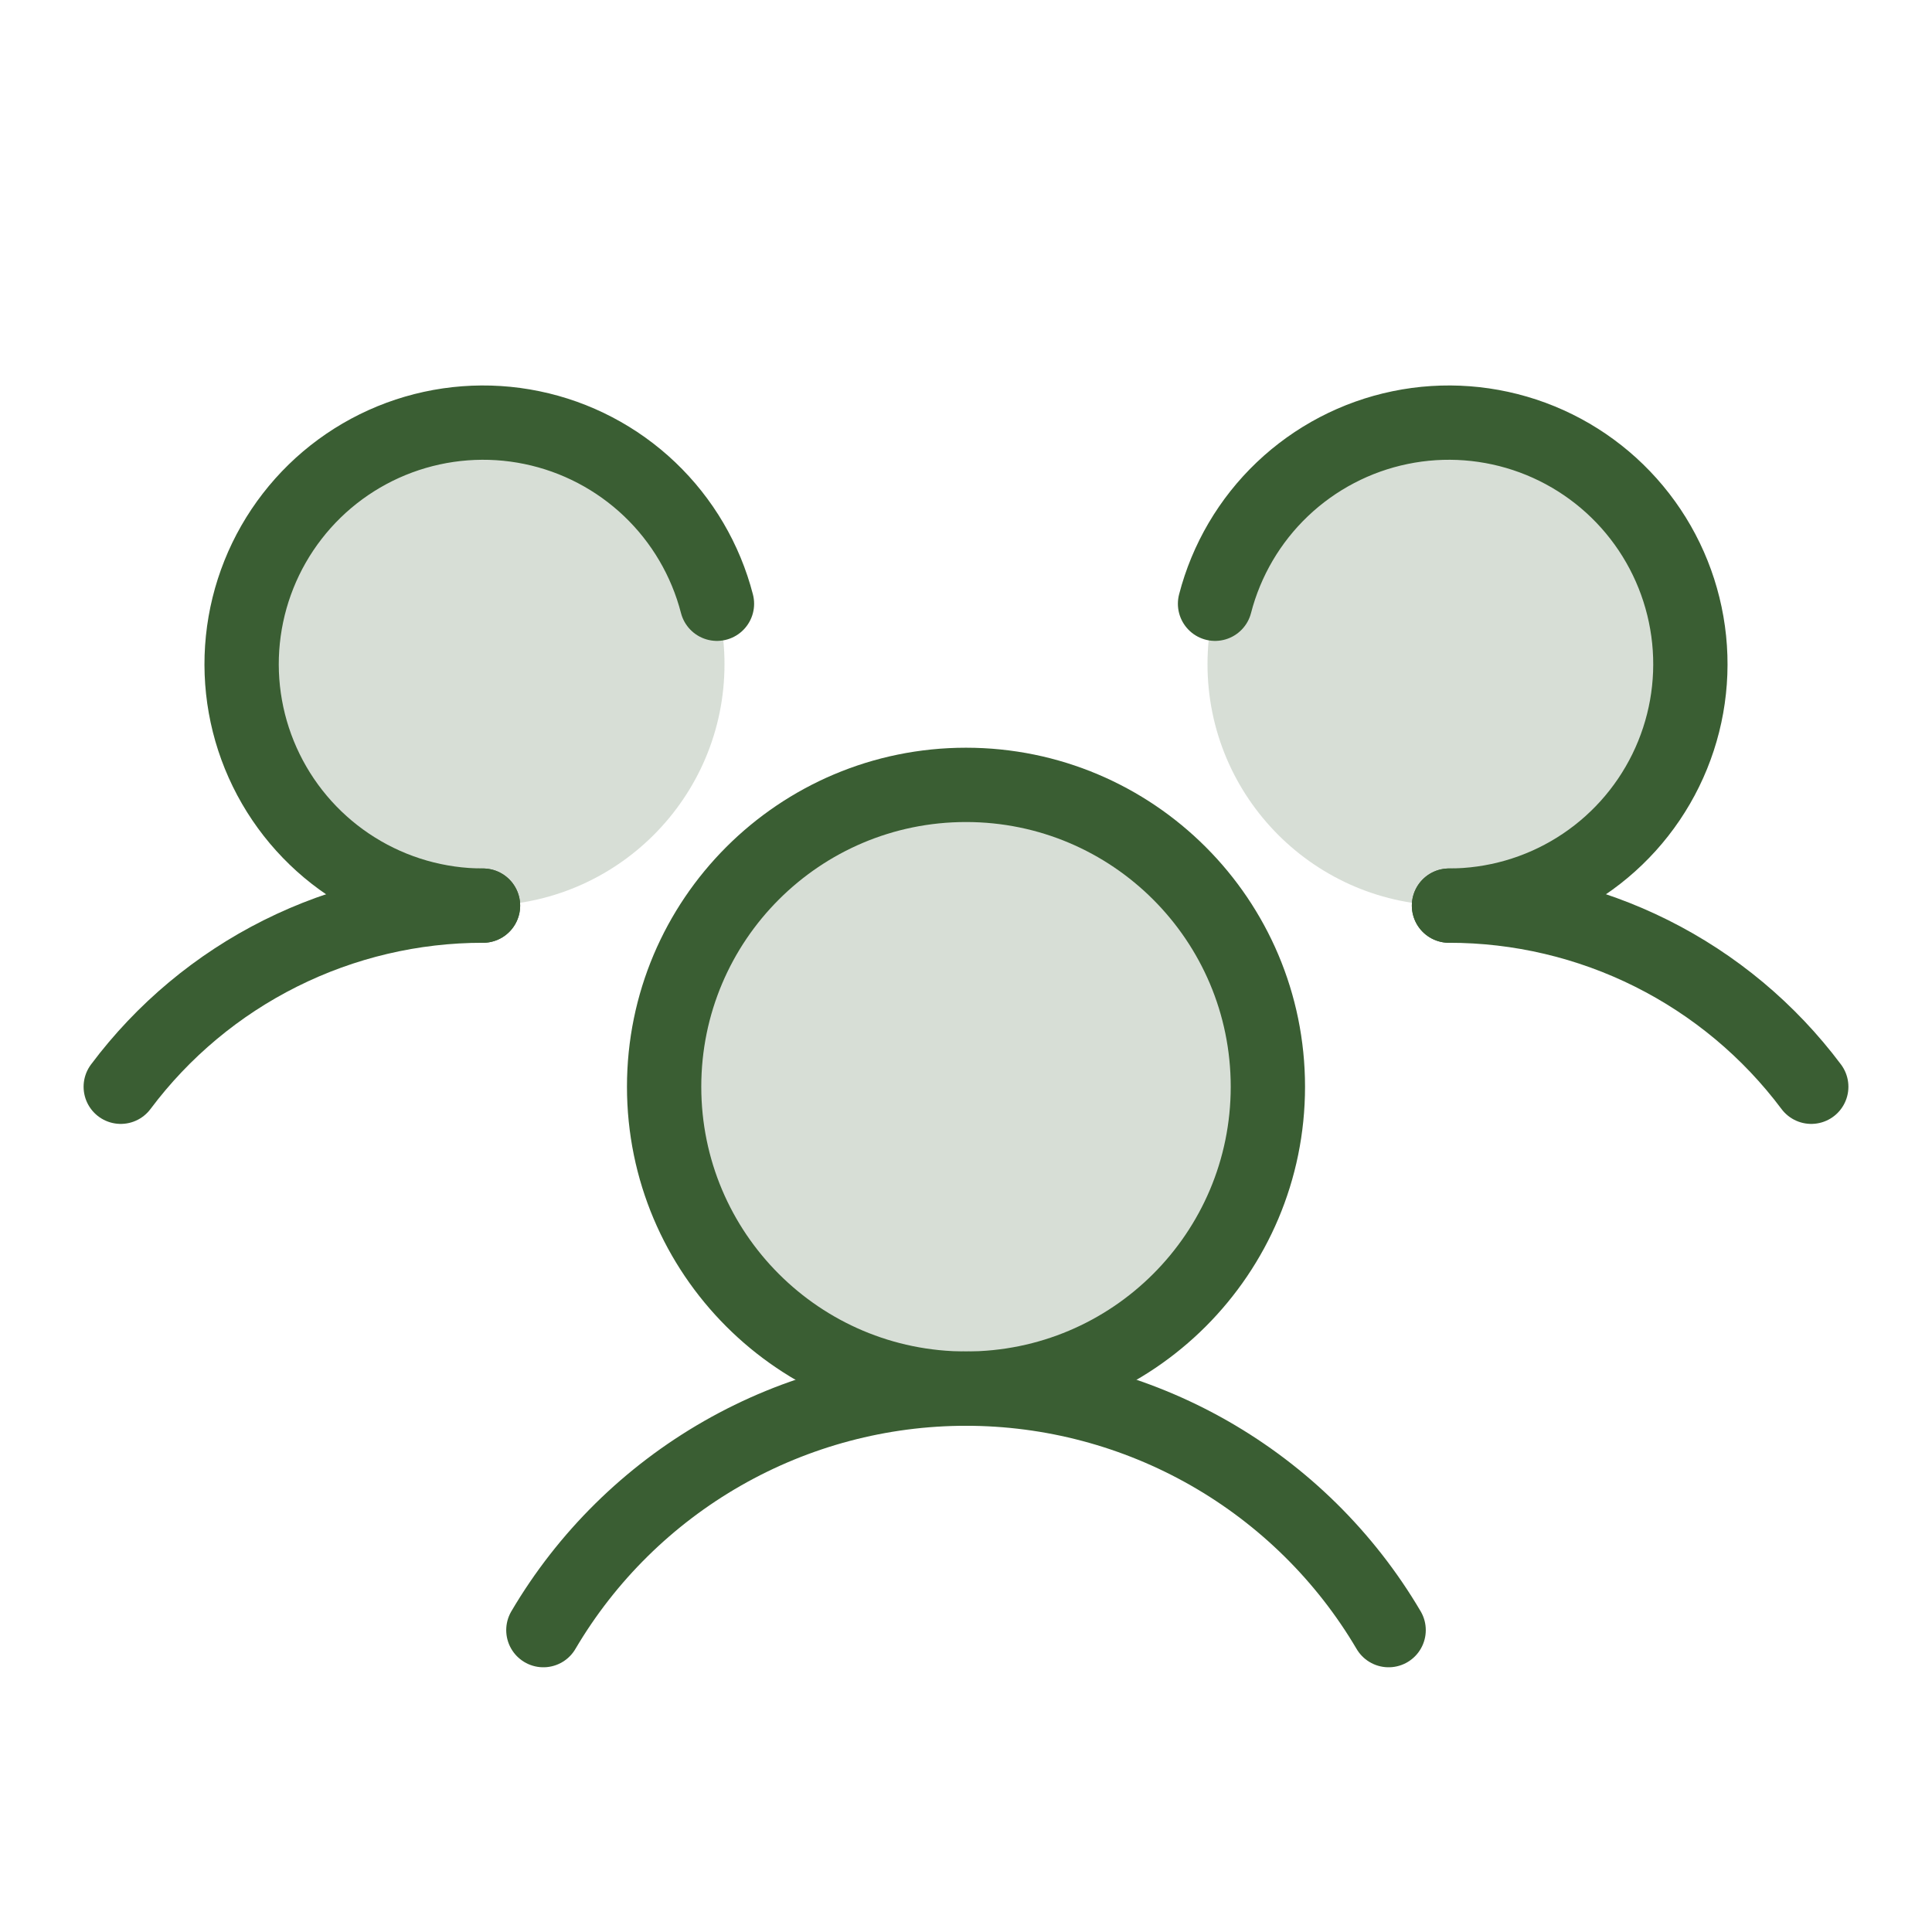 <svg width="52" height="52" viewBox="0 0 52 52" fill="none" xmlns="http://www.w3.org/2000/svg">
<g clip-path="url(#clip0_2680_319)">
<path opacity="0.2" d="M26 37.375C30.487 37.375 34.125 33.737 34.125 29.25C34.125 24.763 30.487 21.125 26 21.125C21.513 21.125 17.875 24.763 17.875 29.25C17.875 33.737 21.513 37.375 26 37.375Z" fill="#3A5E33"/>
<path opacity="0.2" d="M13 24.375C16.59 24.375 19.5 21.465 19.5 17.875C19.5 14.285 16.59 11.375 13 11.375C9.41 11.375 6.5 14.285 6.5 17.875C6.5 21.465 9.41 24.375 13 24.375Z" fill="#3A5E33"/>
<path opacity="0.2" d="M39 24.375C42.59 24.375 45.5 21.465 45.5 17.875C45.5 14.285 42.59 11.375 39 11.375C35.41 11.375 32.5 14.285 32.5 17.875C32.5 21.465 35.41 24.375 39 24.375Z" fill="#3A5E33"/>
<path d="M39 24.375C40.892 24.374 42.759 24.814 44.451 25.66C46.144 26.506 47.616 27.735 48.75 29.25" stroke="#3A5E33" stroke-width="2" stroke-linecap="round" stroke-linejoin="round"/>
<path d="M3.25 29.25C4.384 27.735 5.856 26.506 7.549 25.66C9.241 24.814 11.108 24.374 13 24.375" stroke="#3A5E33" stroke-width="2" stroke-linecap="round" stroke-linejoin="round"/>
<path d="M26 37.375C30.487 37.375 34.125 33.737 34.125 29.25C34.125 24.763 30.487 21.125 26 21.125C21.513 21.125 17.875 24.763 17.875 29.25C17.875 33.737 21.513 37.375 26 37.375Z" stroke="#3A5E33" stroke-width="2" stroke-linecap="round" stroke-linejoin="round"/>
<path d="M14.625 43.875C15.791 41.895 17.454 40.255 19.449 39.115C21.444 37.975 23.702 37.375 26 37.375C28.298 37.375 30.556 37.975 32.551 39.115C34.545 40.255 36.209 41.895 37.375 43.875" stroke="#3A5E33" stroke-width="2" stroke-linecap="round" stroke-linejoin="round"/>
<path d="M32.703 16.25C33.007 15.073 33.635 14.005 34.515 13.167C35.396 12.329 36.494 11.754 37.684 11.509C38.875 11.263 40.11 11.357 41.251 11.778C42.391 12.2 43.39 12.932 44.134 13.893C44.879 14.854 45.339 16.005 45.463 17.214C45.587 18.423 45.369 19.643 44.834 20.734C44.299 21.826 43.469 22.746 42.438 23.389C41.407 24.033 40.216 24.374 39 24.375" stroke="#3A5E33" stroke-width="2" stroke-linecap="round" stroke-linejoin="round"/>
<path d="M13 24.375C11.784 24.374 10.593 24.033 9.562 23.389C8.531 22.746 7.701 21.826 7.166 20.734C6.631 19.643 6.413 18.423 6.537 17.214C6.661 16.005 7.121 14.854 7.866 13.893C8.61 12.932 9.609 12.2 10.749 11.778C11.89 11.357 13.125 11.263 14.316 11.509C15.506 11.754 16.604 12.329 17.485 13.167C18.365 14.005 18.993 15.073 19.297 16.25" stroke="#3A5E33" stroke-width="2" stroke-linecap="round" stroke-linejoin="round"/>
</g>
<defs>
<clipPath id="clip0_2680_319">
<rect width="52" height="52" fill="white"/>
</clipPath>
</defs>
</svg>
